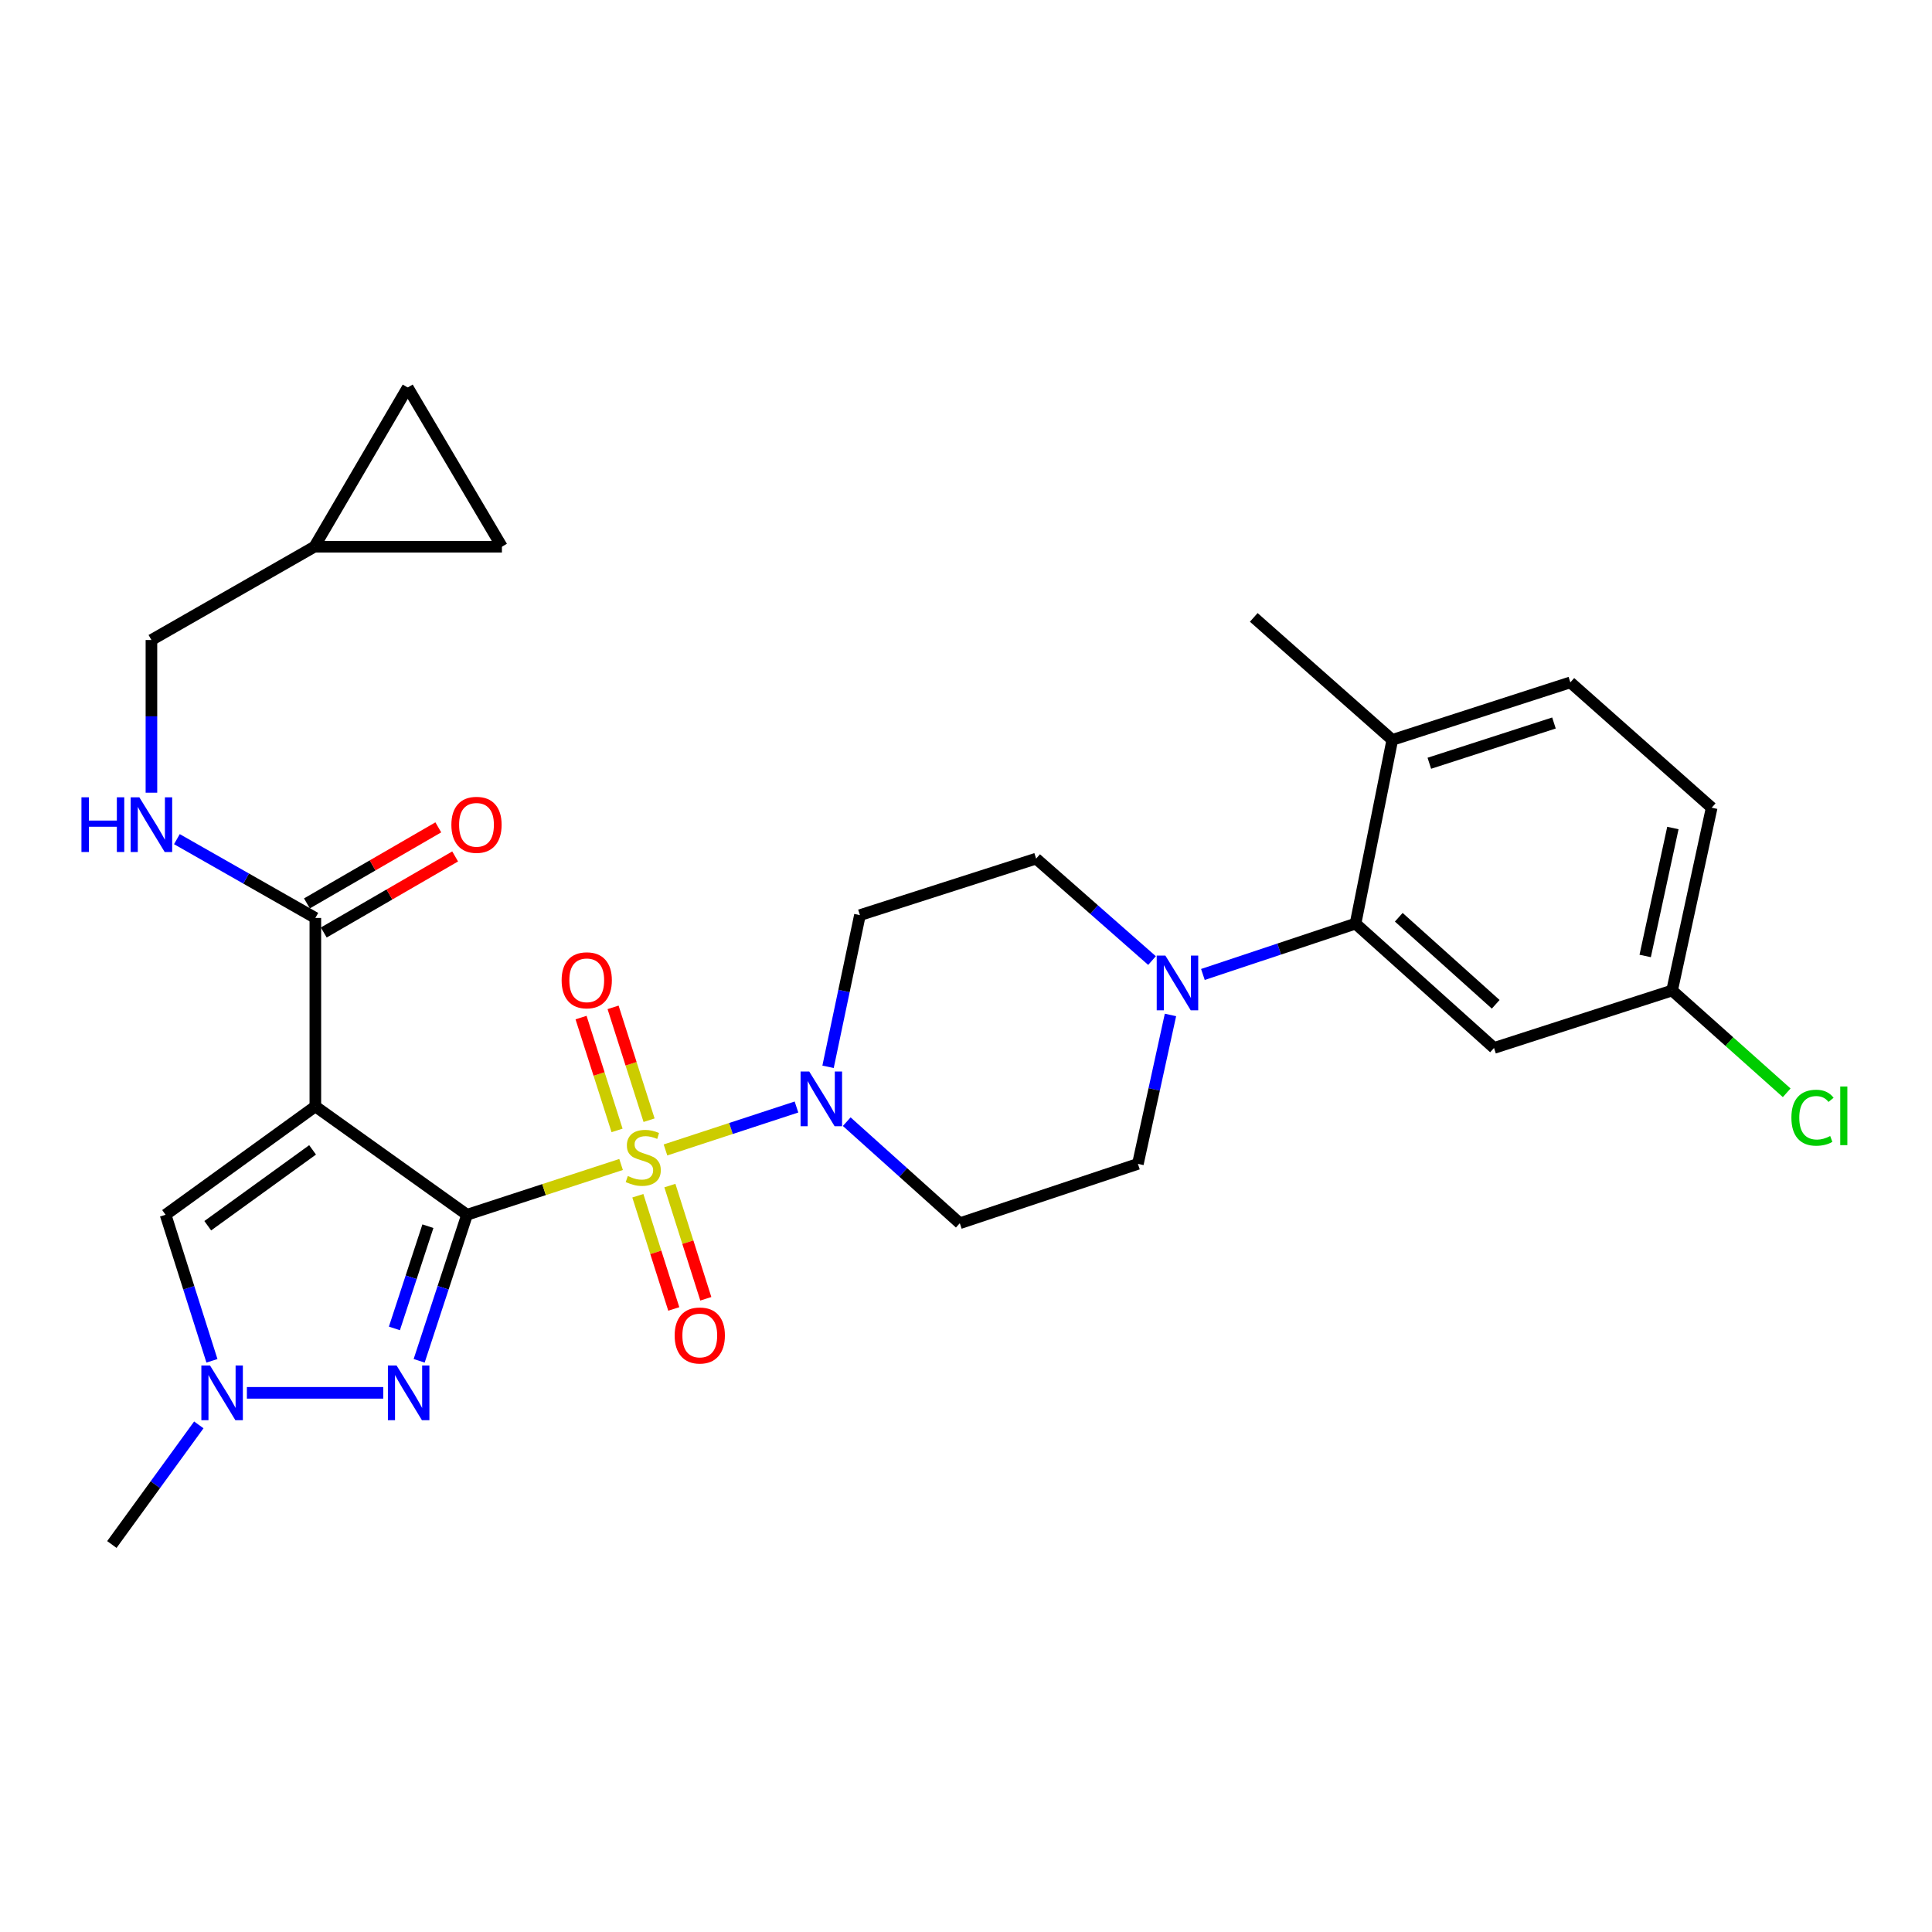 <?xml version='1.0' encoding='iso-8859-1'?>
<svg version='1.1' baseProfile='full'
              xmlns='http://www.w3.org/2000/svg'
                      xmlns:rdkit='http://www.rdkit.org/xml'
                      xmlns:xlink='http://www.w3.org/1999/xlink'
                  xml:space='preserve'
width='1000px' height='1000px' viewBox='0 0 1000 1000'>
<!-- END OF HEADER -->
<rect style='opacity:1.0;fill:#FFFFFF;stroke:none' width='1000' height='1000' x='0' y='0'> </rect>
<path class='bond-0' d='M 241.734,628.753 L 281.601,615.741' style='fill:none;fill-rule:evenodd;stroke:#000000;stroke-width:6px;stroke-linecap:butt;stroke-linejoin:miter;stroke-opacity:1' />
<path class='bond-0' d='M 281.601,615.741 L 321.468,602.73' style='fill:none;fill-rule:evenodd;stroke:#CCCC00;stroke-width:6px;stroke-linecap:butt;stroke-linejoin:miter;stroke-opacity:1' />
<path class='bond-1' d='M 241.734,628.753 L 163.222,572.665' style='fill:none;fill-rule:evenodd;stroke:#000000;stroke-width:6px;stroke-linecap:butt;stroke-linejoin:miter;stroke-opacity:1' />
<path class='bond-2' d='M 241.734,628.753 L 229.345,666.55' style='fill:none;fill-rule:evenodd;stroke:#000000;stroke-width:6px;stroke-linecap:butt;stroke-linejoin:miter;stroke-opacity:1' />
<path class='bond-2' d='M 229.345,666.55 L 216.956,704.347' style='fill:none;fill-rule:evenodd;stroke:#0000FF;stroke-width:6px;stroke-linecap:butt;stroke-linejoin:miter;stroke-opacity:1' />
<path class='bond-2' d='M 221.485,634.673 L 212.813,661.131' style='fill:none;fill-rule:evenodd;stroke:#000000;stroke-width:6px;stroke-linecap:butt;stroke-linejoin:miter;stroke-opacity:1' />
<path class='bond-2' d='M 212.813,661.131 L 204.141,687.589' style='fill:none;fill-rule:evenodd;stroke:#0000FF;stroke-width:6px;stroke-linecap:butt;stroke-linejoin:miter;stroke-opacity:1' />
<path class='bond-3' d='M 344.452,595.212 L 378.353,584.099' style='fill:none;fill-rule:evenodd;stroke:#CCCC00;stroke-width:6px;stroke-linecap:butt;stroke-linejoin:miter;stroke-opacity:1' />
<path class='bond-3' d='M 378.353,584.099 L 412.254,572.986' style='fill:none;fill-rule:evenodd;stroke:#0000FF;stroke-width:6px;stroke-linecap:butt;stroke-linejoin:miter;stroke-opacity:1' />
<path class='bond-9' d='M 330.146,618.913 L 339.445,648.212' style='fill:none;fill-rule:evenodd;stroke:#CCCC00;stroke-width:6px;stroke-linecap:butt;stroke-linejoin:miter;stroke-opacity:1' />
<path class='bond-9' d='M 339.445,648.212 L 348.744,677.51' style='fill:none;fill-rule:evenodd;stroke:#FF0000;stroke-width:6px;stroke-linecap:butt;stroke-linejoin:miter;stroke-opacity:1' />
<path class='bond-9' d='M 346.728,613.65 L 356.027,642.948' style='fill:none;fill-rule:evenodd;stroke:#CCCC00;stroke-width:6px;stroke-linecap:butt;stroke-linejoin:miter;stroke-opacity:1' />
<path class='bond-9' d='M 356.027,642.948 L 365.327,672.247' style='fill:none;fill-rule:evenodd;stroke:#FF0000;stroke-width:6px;stroke-linecap:butt;stroke-linejoin:miter;stroke-opacity:1' />
<path class='bond-10' d='M 335.961,579.814 L 326.643,550.609' style='fill:none;fill-rule:evenodd;stroke:#CCCC00;stroke-width:6px;stroke-linecap:butt;stroke-linejoin:miter;stroke-opacity:1' />
<path class='bond-10' d='M 326.643,550.609 L 317.325,521.404' style='fill:none;fill-rule:evenodd;stroke:#FF0000;stroke-width:6px;stroke-linecap:butt;stroke-linejoin:miter;stroke-opacity:1' />
<path class='bond-10' d='M 319.387,585.102 L 310.069,555.897' style='fill:none;fill-rule:evenodd;stroke:#CCCC00;stroke-width:6px;stroke-linecap:butt;stroke-linejoin:miter;stroke-opacity:1' />
<path class='bond-10' d='M 310.069,555.897 L 300.75,526.693' style='fill:none;fill-rule:evenodd;stroke:#FF0000;stroke-width:6px;stroke-linecap:butt;stroke-linejoin:miter;stroke-opacity:1' />
<path class='bond-5' d='M 163.222,572.665 L 85.705,628.753' style='fill:none;fill-rule:evenodd;stroke:#000000;stroke-width:6px;stroke-linecap:butt;stroke-linejoin:miter;stroke-opacity:1' />
<path class='bond-5' d='M 161.793,595.173 L 107.531,634.435' style='fill:none;fill-rule:evenodd;stroke:#000000;stroke-width:6px;stroke-linecap:butt;stroke-linejoin:miter;stroke-opacity:1' />
<path class='bond-6' d='M 163.222,572.665 L 163.222,475.131' style='fill:none;fill-rule:evenodd;stroke:#000000;stroke-width:6px;stroke-linecap:butt;stroke-linejoin:miter;stroke-opacity:1' />
<path class='bond-4' d='M 198.366,720.932 L 127.788,720.932' style='fill:none;fill-rule:evenodd;stroke:#0000FF;stroke-width:6px;stroke-linecap:butt;stroke-linejoin:miter;stroke-opacity:1' />
<path class='bond-11' d='M 428.601,552.18 L 436.848,512.926' style='fill:none;fill-rule:evenodd;stroke:#0000FF;stroke-width:6px;stroke-linecap:butt;stroke-linejoin:miter;stroke-opacity:1' />
<path class='bond-11' d='M 436.848,512.926 L 445.095,473.671' style='fill:none;fill-rule:evenodd;stroke:#000000;stroke-width:6px;stroke-linecap:butt;stroke-linejoin:miter;stroke-opacity:1' />
<path class='bond-12' d='M 438.265,580.578 L 467.53,606.859' style='fill:none;fill-rule:evenodd;stroke:#0000FF;stroke-width:6px;stroke-linecap:butt;stroke-linejoin:miter;stroke-opacity:1' />
<path class='bond-12' d='M 467.53,606.859 L 496.795,633.141' style='fill:none;fill-rule:evenodd;stroke:#000000;stroke-width:6px;stroke-linecap:butt;stroke-linejoin:miter;stroke-opacity:1' />
<path class='bond-27' d='M 102.906,737.518 L 80.402,768.477' style='fill:none;fill-rule:evenodd;stroke:#0000FF;stroke-width:6px;stroke-linecap:butt;stroke-linejoin:miter;stroke-opacity:1' />
<path class='bond-27' d='M 80.402,768.477 L 57.898,799.435' style='fill:none;fill-rule:evenodd;stroke:#000000;stroke-width:6px;stroke-linecap:butt;stroke-linejoin:miter;stroke-opacity:1' />
<path class='bond-29' d='M 109.701,704.354 L 97.703,666.554' style='fill:none;fill-rule:evenodd;stroke:#0000FF;stroke-width:6px;stroke-linecap:butt;stroke-linejoin:miter;stroke-opacity:1' />
<path class='bond-29' d='M 97.703,666.554 L 85.705,628.753' style='fill:none;fill-rule:evenodd;stroke:#000000;stroke-width:6px;stroke-linecap:butt;stroke-linejoin:miter;stroke-opacity:1' />
<path class='bond-13' d='M 163.222,475.131 L 127.391,454.738' style='fill:none;fill-rule:evenodd;stroke:#000000;stroke-width:6px;stroke-linecap:butt;stroke-linejoin:miter;stroke-opacity:1' />
<path class='bond-13' d='M 127.391,454.738 L 91.559,434.344' style='fill:none;fill-rule:evenodd;stroke:#0000FF;stroke-width:6px;stroke-linecap:butt;stroke-linejoin:miter;stroke-opacity:1' />
<path class='bond-21' d='M 167.58,482.659 L 201.582,462.975' style='fill:none;fill-rule:evenodd;stroke:#000000;stroke-width:6px;stroke-linecap:butt;stroke-linejoin:miter;stroke-opacity:1' />
<path class='bond-21' d='M 201.582,462.975 L 235.583,443.292' style='fill:none;fill-rule:evenodd;stroke:#FF0000;stroke-width:6px;stroke-linecap:butt;stroke-linejoin:miter;stroke-opacity:1' />
<path class='bond-21' d='M 158.864,467.603 L 192.865,447.919' style='fill:none;fill-rule:evenodd;stroke:#000000;stroke-width:6px;stroke-linecap:butt;stroke-linejoin:miter;stroke-opacity:1' />
<path class='bond-21' d='M 192.865,447.919 L 226.867,428.235' style='fill:none;fill-rule:evenodd;stroke:#FF0000;stroke-width:6px;stroke-linecap:butt;stroke-linejoin:miter;stroke-opacity:1' />
<path class='bond-7' d='M 605.834,525.333 L 597.404,563.874' style='fill:none;fill-rule:evenodd;stroke:#0000FF;stroke-width:6px;stroke-linecap:butt;stroke-linejoin:miter;stroke-opacity:1' />
<path class='bond-7' d='M 597.404,563.874 L 588.974,602.415' style='fill:none;fill-rule:evenodd;stroke:#000000;stroke-width:6px;stroke-linecap:butt;stroke-linejoin:miter;stroke-opacity:1' />
<path class='bond-8' d='M 622.624,504.388 L 662.124,491.224' style='fill:none;fill-rule:evenodd;stroke:#0000FF;stroke-width:6px;stroke-linecap:butt;stroke-linejoin:miter;stroke-opacity:1' />
<path class='bond-8' d='M 662.124,491.224 L 701.624,478.059' style='fill:none;fill-rule:evenodd;stroke:#000000;stroke-width:6px;stroke-linecap:butt;stroke-linejoin:miter;stroke-opacity:1' />
<path class='bond-30' d='M 596.279,497.186 L 566.288,470.805' style='fill:none;fill-rule:evenodd;stroke:#0000FF;stroke-width:6px;stroke-linecap:butt;stroke-linejoin:miter;stroke-opacity:1' />
<path class='bond-30' d='M 566.288,470.805 L 536.297,444.424' style='fill:none;fill-rule:evenodd;stroke:#000000;stroke-width:6px;stroke-linecap:butt;stroke-linejoin:miter;stroke-opacity:1' />
<path class='bond-14' d='M 701.624,478.059 L 773.303,542.422' style='fill:none;fill-rule:evenodd;stroke:#000000;stroke-width:6px;stroke-linecap:butt;stroke-linejoin:miter;stroke-opacity:1' />
<path class='bond-14' d='M 724,474.769 L 774.175,519.822' style='fill:none;fill-rule:evenodd;stroke:#000000;stroke-width:6px;stroke-linecap:butt;stroke-linejoin:miter;stroke-opacity:1' />
<path class='bond-20' d='M 701.624,478.059 L 720.646,382.971' style='fill:none;fill-rule:evenodd;stroke:#000000;stroke-width:6px;stroke-linecap:butt;stroke-linejoin:miter;stroke-opacity:1' />
<path class='bond-18' d='M 445.095,473.671 L 536.297,444.424' style='fill:none;fill-rule:evenodd;stroke:#000000;stroke-width:6px;stroke-linecap:butt;stroke-linejoin:miter;stroke-opacity:1' />
<path class='bond-19' d='M 496.795,633.141 L 588.974,602.415' style='fill:none;fill-rule:evenodd;stroke:#000000;stroke-width:6px;stroke-linecap:butt;stroke-linejoin:miter;stroke-opacity:1' />
<path class='bond-24' d='M 78.379,410.293 L 78.379,370.782' style='fill:none;fill-rule:evenodd;stroke:#0000FF;stroke-width:6px;stroke-linecap:butt;stroke-linejoin:miter;stroke-opacity:1' />
<path class='bond-24' d='M 78.379,370.782 L 78.379,331.271' style='fill:none;fill-rule:evenodd;stroke:#000000;stroke-width:6px;stroke-linecap:butt;stroke-linejoin:miter;stroke-opacity:1' />
<path class='bond-23' d='M 773.303,542.422 L 865.473,512.681' style='fill:none;fill-rule:evenodd;stroke:#000000;stroke-width:6px;stroke-linecap:butt;stroke-linejoin:miter;stroke-opacity:1' />
<path class='bond-15' d='M 162.748,282.982 L 78.379,331.271' style='fill:none;fill-rule:evenodd;stroke:#000000;stroke-width:6px;stroke-linecap:butt;stroke-linejoin:miter;stroke-opacity:1' />
<path class='bond-16' d='M 162.748,282.982 L 259.789,282.982' style='fill:none;fill-rule:evenodd;stroke:#000000;stroke-width:6px;stroke-linecap:butt;stroke-linejoin:miter;stroke-opacity:1' />
<path class='bond-17' d='M 162.748,282.982 L 211.037,200.565' style='fill:none;fill-rule:evenodd;stroke:#000000;stroke-width:6px;stroke-linecap:butt;stroke-linejoin:miter;stroke-opacity:1' />
<path class='bond-31' d='M 259.789,282.982 L 211.037,200.565' style='fill:none;fill-rule:evenodd;stroke:#000000;stroke-width:6px;stroke-linecap:butt;stroke-linejoin:miter;stroke-opacity:1' />
<path class='bond-22' d='M 720.646,382.971 L 812.806,353.202' style='fill:none;fill-rule:evenodd;stroke:#000000;stroke-width:6px;stroke-linecap:butt;stroke-linejoin:miter;stroke-opacity:1' />
<path class='bond-22' d='M 739.818,395.061 L 804.33,374.223' style='fill:none;fill-rule:evenodd;stroke:#000000;stroke-width:6px;stroke-linecap:butt;stroke-linejoin:miter;stroke-opacity:1' />
<path class='bond-28' d='M 720.646,382.971 L 648.948,319.566' style='fill:none;fill-rule:evenodd;stroke:#000000;stroke-width:6px;stroke-linecap:butt;stroke-linejoin:miter;stroke-opacity:1' />
<path class='bond-25' d='M 812.806,353.202 L 885.963,418.066' style='fill:none;fill-rule:evenodd;stroke:#000000;stroke-width:6px;stroke-linecap:butt;stroke-linejoin:miter;stroke-opacity:1' />
<path class='bond-26' d='M 865.473,512.681 L 895.132,539.153' style='fill:none;fill-rule:evenodd;stroke:#000000;stroke-width:6px;stroke-linecap:butt;stroke-linejoin:miter;stroke-opacity:1' />
<path class='bond-26' d='M 895.132,539.153 L 924.792,565.626' style='fill:none;fill-rule:evenodd;stroke:#00CC00;stroke-width:6px;stroke-linecap:butt;stroke-linejoin:miter;stroke-opacity:1' />
<path class='bond-32' d='M 865.473,512.681 L 885.963,418.066' style='fill:none;fill-rule:evenodd;stroke:#000000;stroke-width:6px;stroke-linecap:butt;stroke-linejoin:miter;stroke-opacity:1' />
<path class='bond-32' d='M 851.543,494.806 L 865.886,428.576' style='fill:none;fill-rule:evenodd;stroke:#000000;stroke-width:6px;stroke-linecap:butt;stroke-linejoin:miter;stroke-opacity:1' />
<path  class='atom-1' d='M 324.947 608.704
Q 325.267 608.824, 326.587 609.384
Q 327.907 609.944, 329.347 610.304
Q 330.827 610.624, 332.267 610.624
Q 334.947 610.624, 336.507 609.344
Q 338.067 608.024, 338.067 605.744
Q 338.067 604.184, 337.267 603.224
Q 336.507 602.264, 335.307 601.744
Q 334.107 601.224, 332.107 600.624
Q 329.587 599.864, 328.067 599.144
Q 326.587 598.424, 325.507 596.904
Q 324.467 595.384, 324.467 592.824
Q 324.467 589.264, 326.867 587.064
Q 329.307 584.864, 334.107 584.864
Q 337.387 584.864, 341.107 586.424
L 340.187 589.504
Q 336.787 588.104, 334.227 588.104
Q 331.467 588.104, 329.947 589.264
Q 328.427 590.384, 328.467 592.344
Q 328.467 593.864, 329.227 594.784
Q 330.027 595.704, 331.147 596.224
Q 332.307 596.744, 334.227 597.344
Q 336.787 598.144, 338.307 598.944
Q 339.827 599.744, 340.907 601.384
Q 342.027 602.984, 342.027 605.744
Q 342.027 609.664, 339.387 611.784
Q 336.787 613.864, 332.427 613.864
Q 329.907 613.864, 327.987 613.304
Q 326.107 612.784, 323.867 611.864
L 324.947 608.704
' fill='#CCCC00'/>
<path  class='atom-3' d='M 205.26 706.772
L 214.54 721.772
Q 215.46 723.252, 216.94 725.932
Q 218.42 728.612, 218.5 728.772
L 218.5 706.772
L 222.26 706.772
L 222.26 735.092
L 218.38 735.092
L 208.42 718.692
Q 207.26 716.772, 206.02 714.572
Q 204.82 712.372, 204.46 711.692
L 204.46 735.092
L 200.78 735.092
L 200.78 706.772
L 205.26 706.772
' fill='#0000FF'/>
<path  class='atom-4' d='M 418.856 554.609
L 428.136 569.609
Q 429.056 571.089, 430.536 573.769
Q 432.016 576.449, 432.096 576.609
L 432.096 554.609
L 435.856 554.609
L 435.856 582.929
L 431.976 582.929
L 422.016 566.529
Q 420.856 564.609, 419.616 562.409
Q 418.416 560.209, 418.056 559.529
L 418.056 582.929
L 414.376 582.929
L 414.376 554.609
L 418.856 554.609
' fill='#0000FF'/>
<path  class='atom-5' d='M 108.703 706.772
L 117.983 721.772
Q 118.903 723.252, 120.383 725.932
Q 121.863 728.612, 121.943 728.772
L 121.943 706.772
L 125.703 706.772
L 125.703 735.092
L 121.823 735.092
L 111.863 718.692
Q 110.703 716.772, 109.463 714.572
Q 108.263 712.372, 107.903 711.692
L 107.903 735.092
L 104.223 735.092
L 104.223 706.772
L 108.703 706.772
' fill='#0000FF'/>
<path  class='atom-8' d='M 603.195 494.616
L 612.475 509.616
Q 613.395 511.096, 614.875 513.776
Q 616.355 516.456, 616.435 516.616
L 616.435 494.616
L 620.195 494.616
L 620.195 522.936
L 616.315 522.936
L 606.355 506.536
Q 605.195 504.616, 603.955 502.416
Q 602.755 500.216, 602.395 499.536
L 602.395 522.936
L 598.715 522.936
L 598.715 494.616
L 603.195 494.616
' fill='#0000FF'/>
<path  class='atom-10' d='M 349.204 691.243
Q 349.204 684.443, 352.564 680.643
Q 355.924 676.843, 362.204 676.843
Q 368.484 676.843, 371.844 680.643
Q 375.204 684.443, 375.204 691.243
Q 375.204 698.123, 371.804 702.043
Q 368.404 705.923, 362.204 705.923
Q 355.964 705.923, 352.564 702.043
Q 349.204 698.163, 349.204 691.243
M 362.204 702.723
Q 366.524 702.723, 368.844 699.843
Q 371.204 696.923, 371.204 691.243
Q 371.204 685.683, 368.844 682.883
Q 366.524 680.043, 362.204 680.043
Q 357.884 680.043, 355.524 682.843
Q 353.204 685.643, 353.204 691.243
Q 353.204 696.963, 355.524 699.843
Q 357.884 702.723, 362.204 702.723
' fill='#FF0000'/>
<path  class='atom-11' d='M 290.699 507.397
Q 290.699 500.597, 294.059 496.797
Q 297.419 492.997, 303.699 492.997
Q 309.979 492.997, 313.339 496.797
Q 316.699 500.597, 316.699 507.397
Q 316.699 514.277, 313.299 518.197
Q 309.899 522.077, 303.699 522.077
Q 297.459 522.077, 294.059 518.197
Q 290.699 514.317, 290.699 507.397
M 303.699 518.877
Q 308.019 518.877, 310.339 515.997
Q 312.699 513.077, 312.699 507.397
Q 312.699 501.837, 310.339 499.037
Q 308.019 496.197, 303.699 496.197
Q 299.379 496.197, 297.019 498.997
Q 294.699 501.797, 294.699 507.397
Q 294.699 513.117, 297.019 515.997
Q 299.379 518.877, 303.699 518.877
' fill='#FF0000'/>
<path  class='atom-14' d='M 42.159 412.682
L 45.999 412.682
L 45.999 424.722
L 60.479 424.722
L 60.479 412.682
L 64.319 412.682
L 64.319 441.002
L 60.479 441.002
L 60.479 427.922
L 45.999 427.922
L 45.999 441.002
L 42.159 441.002
L 42.159 412.682
' fill='#0000FF'/>
<path  class='atom-14' d='M 72.119 412.682
L 81.399 427.682
Q 82.319 429.162, 83.799 431.842
Q 85.279 434.522, 85.359 434.682
L 85.359 412.682
L 89.119 412.682
L 89.119 441.002
L 85.239 441.002
L 75.279 424.602
Q 74.119 422.682, 72.879 420.482
Q 71.679 418.282, 71.319 417.602
L 71.319 441.002
L 67.639 441.002
L 67.639 412.682
L 72.119 412.682
' fill='#0000FF'/>
<path  class='atom-22' d='M 233.635 426.922
Q 233.635 420.122, 236.995 416.322
Q 240.355 412.522, 246.635 412.522
Q 252.915 412.522, 256.275 416.322
Q 259.635 420.122, 259.635 426.922
Q 259.635 433.802, 256.235 437.722
Q 252.835 441.602, 246.635 441.602
Q 240.395 441.602, 236.995 437.722
Q 233.635 433.842, 233.635 426.922
M 246.635 438.402
Q 250.955 438.402, 253.275 435.522
Q 255.635 432.602, 255.635 426.922
Q 255.635 421.362, 253.275 418.562
Q 250.955 415.722, 246.635 415.722
Q 242.315 415.722, 239.955 418.522
Q 237.635 421.322, 237.635 426.922
Q 237.635 432.642, 239.955 435.522
Q 242.315 438.402, 246.635 438.402
' fill='#FF0000'/>
<path  class='atom-27' d='M 927.227 578.526
Q 927.227 571.486, 930.507 567.806
Q 933.827 564.086, 940.107 564.086
Q 945.947 564.086, 949.067 568.206
L 946.427 570.366
Q 944.147 567.366, 940.107 567.366
Q 935.827 567.366, 933.547 570.246
Q 931.307 573.086, 931.307 578.526
Q 931.307 584.126, 933.627 587.006
Q 935.987 589.886, 940.547 589.886
Q 943.667 589.886, 947.307 588.006
L 948.427 591.006
Q 946.947 591.966, 944.707 592.526
Q 942.467 593.086, 939.987 593.086
Q 933.827 593.086, 930.507 589.326
Q 927.227 585.566, 927.227 578.526
' fill='#00CC00'/>
<path  class='atom-27' d='M 952.507 562.366
L 956.187 562.366
L 956.187 592.726
L 952.507 592.726
L 952.507 562.366
' fill='#00CC00'/>
</svg>
